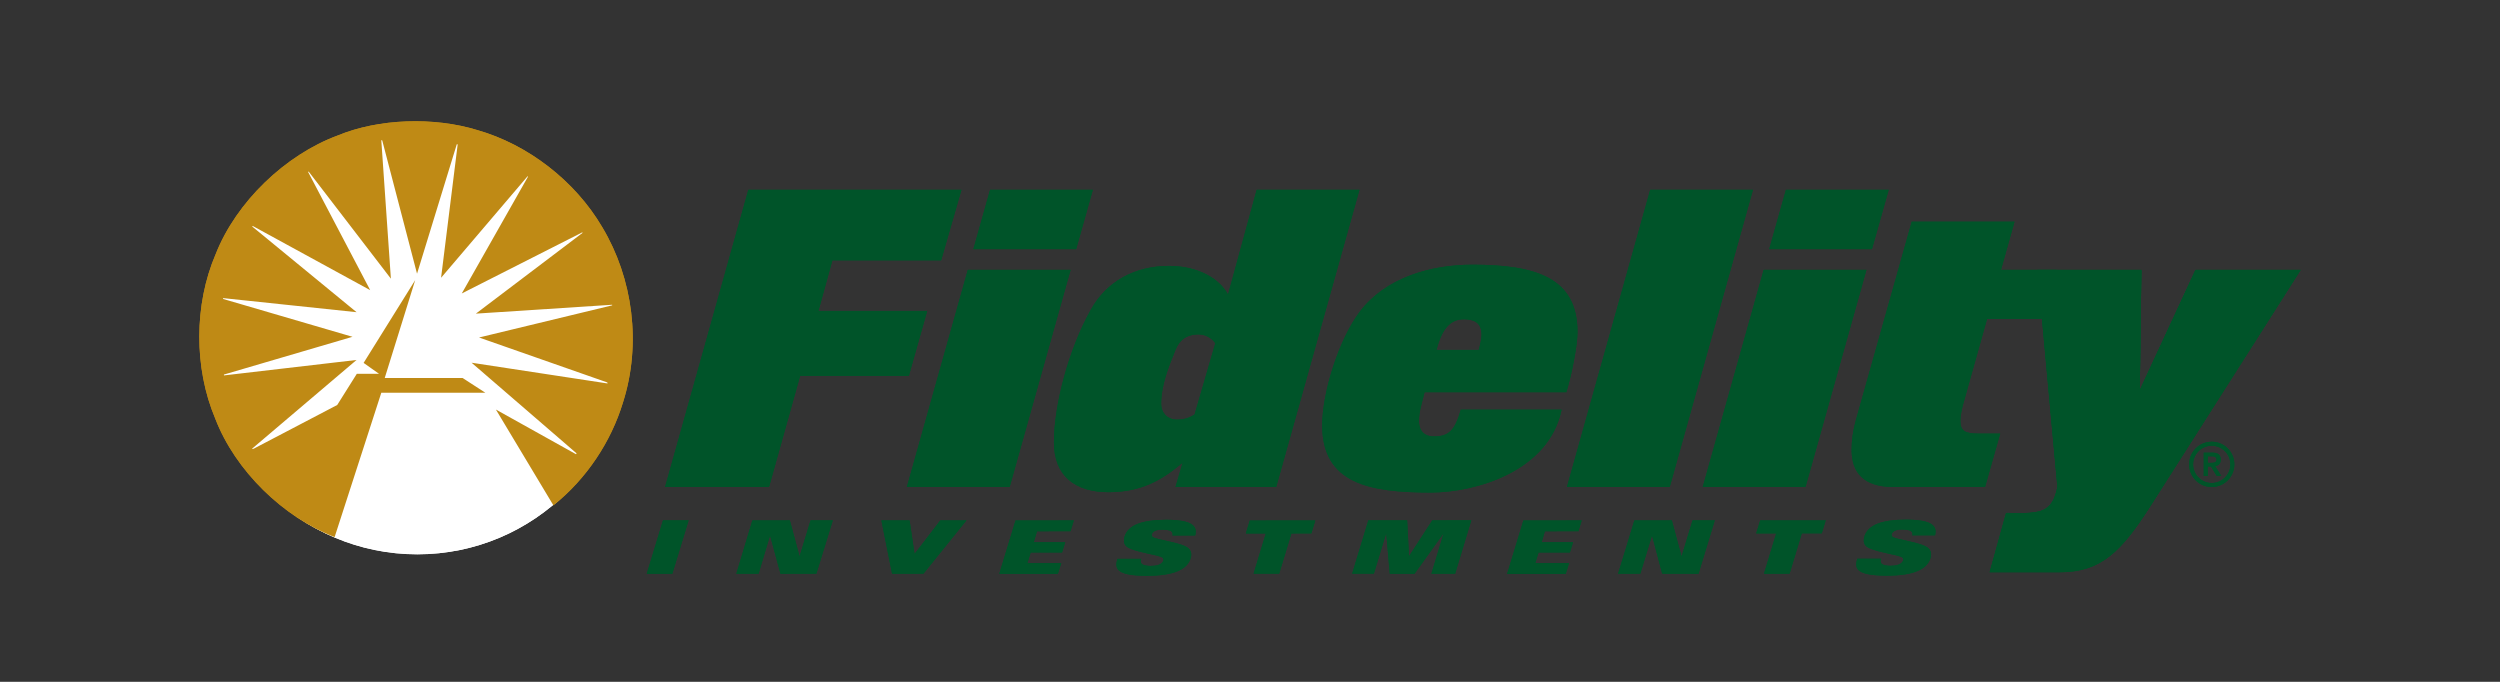 <svg xmlns="http://www.w3.org/2000/svg" width="220" height="60" viewBox="0 0 220 60" fill="none"><rect x="0" y="0" width="220" height="60" fill="#333333" stroke="none"/><g clip-path="url(#clip0_7438_8467)"><path d="M36.725 48.779C47.006 48.779 55.34 40.446 55.34 30.16C55.34 19.875 47.006 11.545 36.725 11.545C26.443 11.545 18.105 19.879 18.105 30.16C18.105 40.442 26.439 48.779 36.721 48.779H36.725Z" fill="white"></path><path d="M33.859 33.263H40.709L42.711 34.561H33.555L29.446 47.263C24.905 45.504 20.705 41.424 18.942 36.838C17.064 32.395 17.064 26.815 18.983 22.356C20.788 17.77 25.11 13.628 29.709 11.927C33.329 10.427 38.174 10.271 42.016 11.45C46.421 12.712 50.58 15.872 53 19.994C55.704 24.514 56.465 30.259 54.821 35.42C53.781 38.843 51.64 42.122 48.698 44.469L43.639 36.04L50.679 39.965C50.72 39.965 50.74 39.92 50.72 39.879L41.498 31.919L53.424 33.739C53.465 33.739 53.481 33.723 53.481 33.702L53.403 33.641L42.156 29.7L53.843 26.877C53.884 26.877 53.884 26.84 53.863 26.819L41.877 27.6L51.262 20.495C51.283 20.458 51.2 20.437 51.18 20.479L40.636 25.825L46.458 15.556C46.458 15.556 46.458 15.494 46.421 15.518L38.815 24.444L40.274 12.72C40.274 12.7 40.233 12.679 40.196 12.7L36.699 24.086L33.637 12.358C33.617 12.338 33.576 12.317 33.555 12.358L34.398 24.522L27.173 15.112C27.149 15.091 27.132 15.112 27.112 15.128L32.577 25.533L22.25 19.891C22.25 19.891 22.193 19.911 22.193 19.932L31.377 27.473L19.653 26.236C19.612 26.256 19.612 26.293 19.653 26.314L31.02 29.638L19.715 32.958C19.694 32.975 19.694 33.016 19.715 33.036L31.377 31.676L22.213 39.459C22.213 39.459 22.177 39.496 22.213 39.521L22.337 39.48L29.676 35.638L31.398 32.897H33.358L31.998 31.935L36.538 24.649L33.859 33.254H33.863L33.859 33.263Z" fill="#BF8A15"></path><path d="M67.675 42.854H58.527L65.854 16.702H84.609L82.822 22.907H73.251L72.022 27.362H81.593L79.978 33.074H70.412L67.675 42.854Z" fill="#005429"></path><path d="M88.849 42.854H79.805L85.167 23.75H94.212L88.849 42.854ZM94.701 21.925H85.656L87.127 16.702H96.172L94.701 21.925Z" fill="#005429"></path><path d="M112.311 42.854H103.443L104.071 40.717C102.284 42.225 100.459 43.31 97.55 43.31C94.641 43.31 92.746 41.909 92.746 38.929C92.746 35.634 94.045 30.727 95.972 27.292C97.373 24.732 99.896 23.4 102.876 23.4C105.432 23.4 107.326 24.522 108.066 25.923L110.589 16.702H119.633L112.306 42.854H112.311ZM105.51 29.425C104.7 29.425 103.899 29.671 103.443 30.793C102.777 32.404 102.181 33.982 102.181 35.56C102.181 36.299 102.707 36.928 103.582 36.928C104.285 36.928 104.737 36.719 105.123 36.476L106.948 30.201C106.631 29.745 106.068 29.429 105.51 29.429V29.425Z" fill="#005429"></path><path d="M137.843 34.512H125.363C125.117 35.527 124.87 36.23 124.87 37.035C124.87 37.422 124.94 38.404 126.202 38.404C127.463 38.404 128.026 37.911 128.552 36.053H137.42C136.298 41.486 129.851 43.343 125.889 43.343C120.527 43.343 116.352 42.571 116.352 37.422C116.352 34.582 117.79 29.885 119.684 27.395C121.961 24.416 125.922 23.294 129.571 23.294C135.18 23.294 138.821 24.449 138.821 29.215C138.821 30.374 138.332 32.93 137.839 34.508L137.843 34.512ZM128.799 28.098C127.677 28.098 126.904 28.866 126.415 30.793H130.13C130.237 30.407 130.377 29.811 130.377 29.462C130.377 28.41 129.744 28.094 128.799 28.094V28.098Z" fill="#005429"></path><path d="M146.935 42.854H137.891L145.218 16.702H154.262L146.935 42.854Z" fill="#005429"></path><path d="M158.884 42.854H149.84L155.202 23.75H164.247L158.884 42.854ZM164.736 21.925H155.691L157.163 16.702H166.207L164.732 21.925H164.736Z" fill="#005429"></path><path d="M180.998 23.75L181.783 28.061H174.863L172.828 35.318C172.656 35.876 172.512 36.579 172.512 37.035C172.512 37.878 172.865 38.157 174.09 38.157H176.017L174.686 42.854H166.623C163.961 42.854 162.941 41.555 162.941 39.591C162.941 38.786 163.048 37.91 163.328 36.928L168.234 19.505H177.279L176.087 23.746H180.998V23.75Z" fill="#005429"></path><path d="M58.344 45.792L60.6 45.788L59.162 50.493H56.914L58.344 45.792Z" fill="#005429"></path><path d="M66.21 45.796L69.506 45.792L70.353 48.931H70.373L71.331 45.792H73.287L71.84 50.485L68.684 50.493L67.772 47.144H67.756L66.753 50.489H64.797L66.21 45.796Z" fill="#005429"></path><path d="M77.562 45.796H80.044L80.48 48.751L82.748 45.796L85.046 45.792L81.261 50.485L78.504 50.489L77.562 45.796Z" fill="#005429"></path><path d="M89.368 45.801L94.496 45.797L94.204 46.746L91.258 46.75L90.97 47.712H93.736L93.461 48.616L90.699 48.62L90.412 49.549H93.391L93.091 50.498L87.934 50.502L89.368 45.801Z" fill="#005429"></path><path d="M111.392 46.943L109.633 46.947L109.982 45.805L115.747 45.801L115.398 46.939L113.643 46.943L112.567 50.481L110.315 50.485L111.392 46.943Z" fill="#005429"></path><path d="M120.414 45.792H123.829L123.993 48.928H124.006L126.044 45.788L129.475 45.784L128.049 50.489H125.962L127.034 46.951H127.018L124.478 50.493H122.3L121.992 46.955H121.972L120.899 50.485H118.988L120.414 45.792Z" fill="#005429"></path><path d="M143.825 45.796L147.12 45.792L147.967 48.932H147.988L148.945 45.792L150.901 45.788L149.467 50.493L146.274 50.485L145.386 47.144H145.37L144.347 50.485L142.391 50.489L143.825 45.796Z" fill="#005429"></path><path d="M156.306 46.938H154.547L154.896 45.796L160.662 45.792L160.316 46.934H158.558L157.481 50.485L155.229 50.489L156.306 46.938Z" fill="#005429"></path><path d="M101.403 47.218C101.353 47.165 101.349 47.079 101.37 47.005C101.444 46.766 101.74 46.61 102.216 46.61C102.496 46.61 102.927 46.639 103.05 46.738C103.182 46.832 103.223 46.976 103.178 47.12H105.175C105.409 46.282 104.883 45.739 102.627 45.743C100.486 45.743 99.27 46.203 98.957 47.231C98.879 47.498 98.867 47.827 99.089 48.048C99.64 48.599 102.13 48.817 102.344 49.113C102.385 49.175 102.401 49.244 102.376 49.327C102.261 49.705 101.727 49.803 101.259 49.803C100.963 49.803 100.577 49.737 100.466 49.618C100.363 49.495 100.363 49.306 100.42 49.183H98.333C98.123 49.914 98.033 50.674 100.938 50.67C103.375 50.67 104.489 50.07 104.772 49.146C104.912 48.69 104.772 48.439 104.616 48.279C104.074 47.72 101.666 47.518 101.403 47.227V47.218Z" fill="#005429"></path><path d="M134.059 45.801L139.188 45.797L138.9 46.746L135.949 46.75L135.666 47.712H138.431L138.152 48.616L135.391 48.62L135.103 49.553L138.082 49.549L137.782 50.502L132.625 50.506L134.059 45.801Z" fill="#005429"></path><path d="M193.208 23.75L188.301 34.336L188.441 23.75H179.294L181.049 42.854C180.823 43.972 180.457 44.605 179.754 44.913C178.986 45.254 177.252 45.193 176.639 45.16H176.528L175.086 50.358H181.258C184.903 50.362 186.691 48.529 189.284 44.465L202.466 23.746H193.212L193.208 23.75Z" fill="#005429"></path><path d="M166.508 47.21C166.459 47.156 166.459 47.066 166.475 46.996C166.549 46.758 166.849 46.597 167.322 46.597C167.605 46.597 168.033 46.63 168.156 46.729C168.287 46.824 168.333 46.967 168.283 47.111H170.28C170.515 46.273 169.989 45.73 167.733 45.73C165.592 45.73 164.375 46.191 164.063 47.218C163.981 47.485 163.973 47.814 164.19 48.036C164.741 48.586 167.231 48.804 167.445 49.1C167.486 49.158 167.502 49.232 167.478 49.314C167.363 49.692 166.829 49.786 166.364 49.791C166.064 49.791 165.682 49.729 165.571 49.601C165.468 49.478 165.468 49.289 165.526 49.17H163.438C163.229 49.901 163.138 50.657 166.044 50.657C168.48 50.657 169.594 50.058 169.878 49.129C170.017 48.677 169.878 48.422 169.717 48.262C169.175 47.703 166.763 47.498 166.504 47.21H166.508Z" fill="#005429"></path><path d="M194.634 42.505C193.73 42.505 192.994 41.773 192.994 40.865C192.994 39.957 193.725 39.225 194.634 39.225C195.542 39.225 196.273 39.957 196.273 40.865C196.273 41.773 195.538 42.505 194.634 42.505ZM194.634 38.872C193.536 38.872 192.641 39.764 192.641 40.865C192.641 41.966 193.532 42.858 194.634 42.858C195.735 42.858 196.623 41.962 196.623 40.865C196.623 39.768 195.727 38.872 194.634 38.872Z" fill="#005429"></path><path d="M194.291 40.73V40.154H194.567C194.801 40.15 195.056 40.167 195.056 40.442C195.056 40.718 194.801 40.734 194.567 40.734H194.291V40.73ZM195.43 40.455C195.43 40.06 195.199 39.834 194.702 39.834H193.93V41.889H194.287V41.046H194.563L195.076 41.889H195.471L194.932 41.017C195.216 40.985 195.425 40.812 195.425 40.455H195.43Z" fill="#005429"></path><path d="M193.19 23.795L188.3 34.348L188.439 23.795H179.321L181.067 42.833C180.845 43.947 180.476 44.576 179.777 44.888C179.013 45.229 177.283 45.167 176.67 45.135L176.559 45.143L175.121 50.316H181.273C184.905 50.321 186.689 48.496 189.274 44.444L202.407 23.799H193.186L193.19 23.795Z" fill="#005429"></path><path d="M36.725 48.779C47.006 48.779 55.34 40.446 55.34 30.16C55.34 19.875 47.006 11.545 36.725 11.545C26.443 11.545 18.105 19.879 18.105 30.16C18.105 40.442 26.439 48.779 36.721 48.779H36.725Z" fill="white"></path><path d="M33.859 33.263H40.709L42.711 34.561H33.555L29.446 47.263C24.905 45.504 20.705 41.424 18.942 36.838C17.064 32.395 17.064 26.815 18.983 22.356C20.788 17.77 25.11 13.628 29.709 11.927C33.329 10.427 38.174 10.271 42.016 11.45C46.421 12.712 50.58 15.872 53 19.994C55.704 24.514 56.465 30.259 54.821 35.42C53.781 38.843 51.64 42.122 48.698 44.469L43.639 36.04L50.679 39.965C50.72 39.965 50.74 39.92 50.72 39.879L41.498 31.919L53.424 33.739C53.465 33.739 53.481 33.723 53.481 33.702L53.403 33.641L42.156 29.7L53.843 26.877C53.884 26.877 53.884 26.84 53.863 26.819L41.877 27.6L51.262 20.495C51.283 20.458 51.2 20.437 51.18 20.479L40.636 25.825L46.458 15.556C46.458 15.556 46.458 15.494 46.421 15.518L38.815 24.444L40.274 12.72C40.274 12.7 40.233 12.679 40.196 12.7L36.699 24.086L33.637 12.358C33.617 12.338 33.576 12.317 33.555 12.358L34.398 24.522L27.173 15.112C27.149 15.091 27.132 15.112 27.112 15.128L32.577 25.533L22.25 19.891C22.25 19.891 22.193 19.911 22.193 19.932L31.377 27.473L19.653 26.236C19.612 26.256 19.612 26.293 19.653 26.314L31.02 29.638L19.715 32.958C19.694 32.975 19.694 33.016 19.715 33.036L31.377 31.676L22.213 39.459C22.213 39.459 22.177 39.496 22.213 39.521L22.337 39.48L29.676 35.638L31.398 32.897H33.358L31.998 31.935L36.538 24.649L33.859 33.254H33.863L33.859 33.263Z" fill="#BF8A15"></path><path d="M67.675 42.854H58.527L65.854 16.702H84.609L82.822 22.907H73.251L72.022 27.362H81.593L79.978 33.074H70.412L67.675 42.854Z" fill="#005429"></path><path d="M88.849 42.854H79.805L85.167 23.75H94.212L88.849 42.854ZM94.701 21.925H85.656L87.127 16.702H96.172L94.701 21.925Z" fill="#005429"></path><path d="M112.311 42.854H103.443L104.071 40.717C102.284 42.225 100.459 43.31 97.55 43.31C94.641 43.31 92.746 41.909 92.746 38.929C92.746 35.634 94.045 30.727 95.972 27.292C97.373 24.732 99.896 23.4 102.876 23.4C105.432 23.4 107.326 24.522 108.066 25.923L110.589 16.702H119.633L112.306 42.854H112.311ZM105.51 29.425C104.7 29.425 103.899 29.671 103.443 30.793C102.777 32.404 102.181 33.982 102.181 35.56C102.181 36.299 102.707 36.928 103.582 36.928C104.285 36.928 104.737 36.719 105.123 36.476L106.948 30.201C106.631 29.745 106.068 29.429 105.51 29.429V29.425Z" fill="#005429"></path><path d="M137.843 34.512H125.363C125.117 35.527 124.87 36.23 124.87 37.035C124.87 37.422 124.94 38.404 126.202 38.404C127.463 38.404 128.026 37.911 128.552 36.053H137.42C136.298 41.486 129.851 43.343 125.889 43.343C120.527 43.343 116.352 42.571 116.352 37.422C116.352 34.582 117.79 29.885 119.684 27.395C121.961 24.416 125.922 23.294 129.571 23.294C135.18 23.294 138.821 24.449 138.821 29.215C138.821 30.374 138.332 32.93 137.839 34.508L137.843 34.512ZM128.799 28.098C127.677 28.098 126.904 28.866 126.415 30.793H130.13C130.237 30.407 130.377 29.811 130.377 29.462C130.377 28.41 129.744 28.094 128.799 28.094V28.098Z" fill="#005429"></path><path d="M146.935 42.854H137.891L145.218 16.702H154.262L146.935 42.854Z" fill="#005429"></path><path d="M158.884 42.854H149.84L155.202 23.75H164.247L158.884 42.854ZM164.736 21.925H155.691L157.163 16.702H166.207L164.732 21.925H164.736Z" fill="#005429"></path><path d="M180.998 23.75L181.783 28.061H174.863L172.828 35.318C172.656 35.876 172.512 36.579 172.512 37.035C172.512 37.878 172.865 38.157 174.09 38.157H176.017L174.686 42.854H166.623C163.961 42.854 162.941 41.555 162.941 39.591C162.941 38.786 163.048 37.91 163.328 36.928L168.234 19.505H177.279L176.087 23.746H180.998V23.75Z" fill="#005429"></path><path d="M58.344 45.792L60.6 45.788L59.162 50.493H56.914L58.344 45.792Z" fill="#005429"></path><path d="M66.21 45.796L69.506 45.792L70.353 48.931H70.373L71.331 45.792H73.287L71.84 50.485L68.684 50.493L67.772 47.144H67.756L66.753 50.489H64.797L66.21 45.796Z" fill="#005429"></path><path d="M77.562 45.796H80.044L80.48 48.751L82.748 45.796L85.046 45.792L81.261 50.485L78.504 50.489L77.562 45.796Z" fill="#005429"></path><path d="M89.368 45.801L94.496 45.797L94.204 46.746L91.258 46.75L90.97 47.712H93.736L93.461 48.616L90.699 48.62L90.412 49.549H93.391L93.091 50.498L87.934 50.502L89.368 45.801Z" fill="#005429"></path><path d="M111.392 46.943L109.633 46.947L109.982 45.805L115.747 45.801L115.398 46.939L113.643 46.943L112.567 50.481L110.315 50.485L111.392 46.943Z" fill="#005429"></path><path d="M120.414 45.792H123.829L123.993 48.928H124.006L126.044 45.788L129.475 45.784L128.049 50.489H125.962L127.034 46.951H127.018L124.478 50.493H122.3L121.992 46.955H121.972L120.899 50.485H118.988L120.414 45.792Z" fill="#005429"></path><path d="M143.825 45.796L147.12 45.792L147.967 48.932H147.988L148.945 45.792L150.901 45.788L149.467 50.493L146.274 50.485L145.386 47.144H145.37L144.347 50.485L142.391 50.489L143.825 45.796Z" fill="#005429"></path><path d="M156.306 46.938H154.547L154.896 45.796L160.662 45.792L160.316 46.934H158.558L157.481 50.485L155.229 50.489L156.306 46.938Z" fill="#005429"></path><path d="M101.403 47.218C101.353 47.165 101.349 47.079 101.37 47.005C101.444 46.766 101.74 46.61 102.216 46.61C102.496 46.61 102.927 46.639 103.05 46.738C103.182 46.832 103.223 46.976 103.178 47.12H105.175C105.409 46.282 104.883 45.739 102.627 45.743C100.486 45.743 99.27 46.203 98.957 47.231C98.879 47.498 98.867 47.827 99.089 48.048C99.64 48.599 102.13 48.817 102.344 49.113C102.385 49.175 102.401 49.244 102.376 49.327C102.261 49.705 101.727 49.803 101.259 49.803C100.963 49.803 100.577 49.737 100.466 49.618C100.363 49.495 100.363 49.306 100.42 49.183H98.333C98.123 49.914 98.033 50.674 100.938 50.67C103.375 50.67 104.489 50.07 104.772 49.146C104.912 48.69 104.772 48.439 104.616 48.279C104.074 47.72 101.666 47.518 101.403 47.227V47.218Z" fill="#005429"></path><path d="M134.059 45.801L139.188 45.797L138.9 46.746L135.949 46.75L135.666 47.712H138.431L138.152 48.616L135.391 48.62L135.103 49.553L138.082 49.549L137.782 50.502L132.625 50.506L134.059 45.801Z" fill="#005429"></path><path d="M193.208 23.75L188.301 34.336L188.441 23.75H179.294L181.049 42.854C180.823 43.972 180.457 44.605 179.754 44.913C178.986 45.254 177.252 45.193 176.639 45.16H176.528L175.086 50.358H181.258C184.903 50.362 186.691 48.529 189.284 44.465L202.466 23.746H193.212L193.208 23.75Z" fill="#005429"></path><path d="M166.508 47.21C166.459 47.156 166.459 47.066 166.475 46.996C166.549 46.758 166.849 46.597 167.322 46.597C167.605 46.597 168.033 46.63 168.156 46.729C168.287 46.824 168.333 46.967 168.283 47.111H170.28C170.515 46.273 169.989 45.73 167.733 45.73C165.592 45.73 164.375 46.191 164.063 47.218C163.981 47.485 163.973 47.814 164.19 48.036C164.741 48.586 167.231 48.804 167.445 49.1C167.486 49.158 167.502 49.232 167.478 49.314C167.363 49.692 166.829 49.786 166.364 49.791C166.064 49.791 165.682 49.729 165.571 49.601C165.468 49.478 165.468 49.289 165.526 49.17H163.438C163.229 49.901 163.138 50.657 166.044 50.657C168.48 50.657 169.594 50.058 169.878 49.129C170.017 48.677 169.878 48.422 169.717 48.262C169.175 47.703 166.763 47.498 166.504 47.21H166.508Z" fill="#005429"></path><path d="M194.634 42.505C193.73 42.505 192.994 41.773 192.994 40.865C192.994 39.957 193.725 39.225 194.634 39.225C195.542 39.225 196.273 39.957 196.273 40.865C196.273 41.773 195.538 42.505 194.634 42.505ZM194.634 38.872C193.536 38.872 192.641 39.764 192.641 40.865C192.641 41.966 193.532 42.858 194.634 42.858C195.735 42.858 196.623 41.962 196.623 40.865C196.623 39.768 195.727 38.872 194.634 38.872Z" fill="#005429"></path><path d="M194.291 40.73V40.154H194.567C194.801 40.15 195.056 40.167 195.056 40.442C195.056 40.718 194.801 40.734 194.567 40.734H194.291V40.73ZM195.43 40.455C195.43 40.06 195.199 39.834 194.702 39.834H193.93V41.889H194.287V41.046H194.563L195.076 41.889H195.471L194.932 41.017C195.216 40.985 195.425 40.812 195.425 40.455H195.43Z" fill="#005429"></path><path d="M193.19 23.795L188.3 34.348L188.439 23.795H179.321L181.067 42.833C180.845 43.947 180.476 44.576 179.777 44.888C179.013 45.229 177.283 45.167 176.67 45.135L176.559 45.143L175.121 50.316H181.273C184.905 50.321 186.689 48.496 189.274 44.444L202.407 23.799H193.186L193.19 23.795Z" fill="#005429"></path></g><defs><clipPath id="clip0_7438_8467"><rect width="184.919" height="40" fill="white" transform="translate(17.539 10.67)"></rect></clipPath></defs></svg>